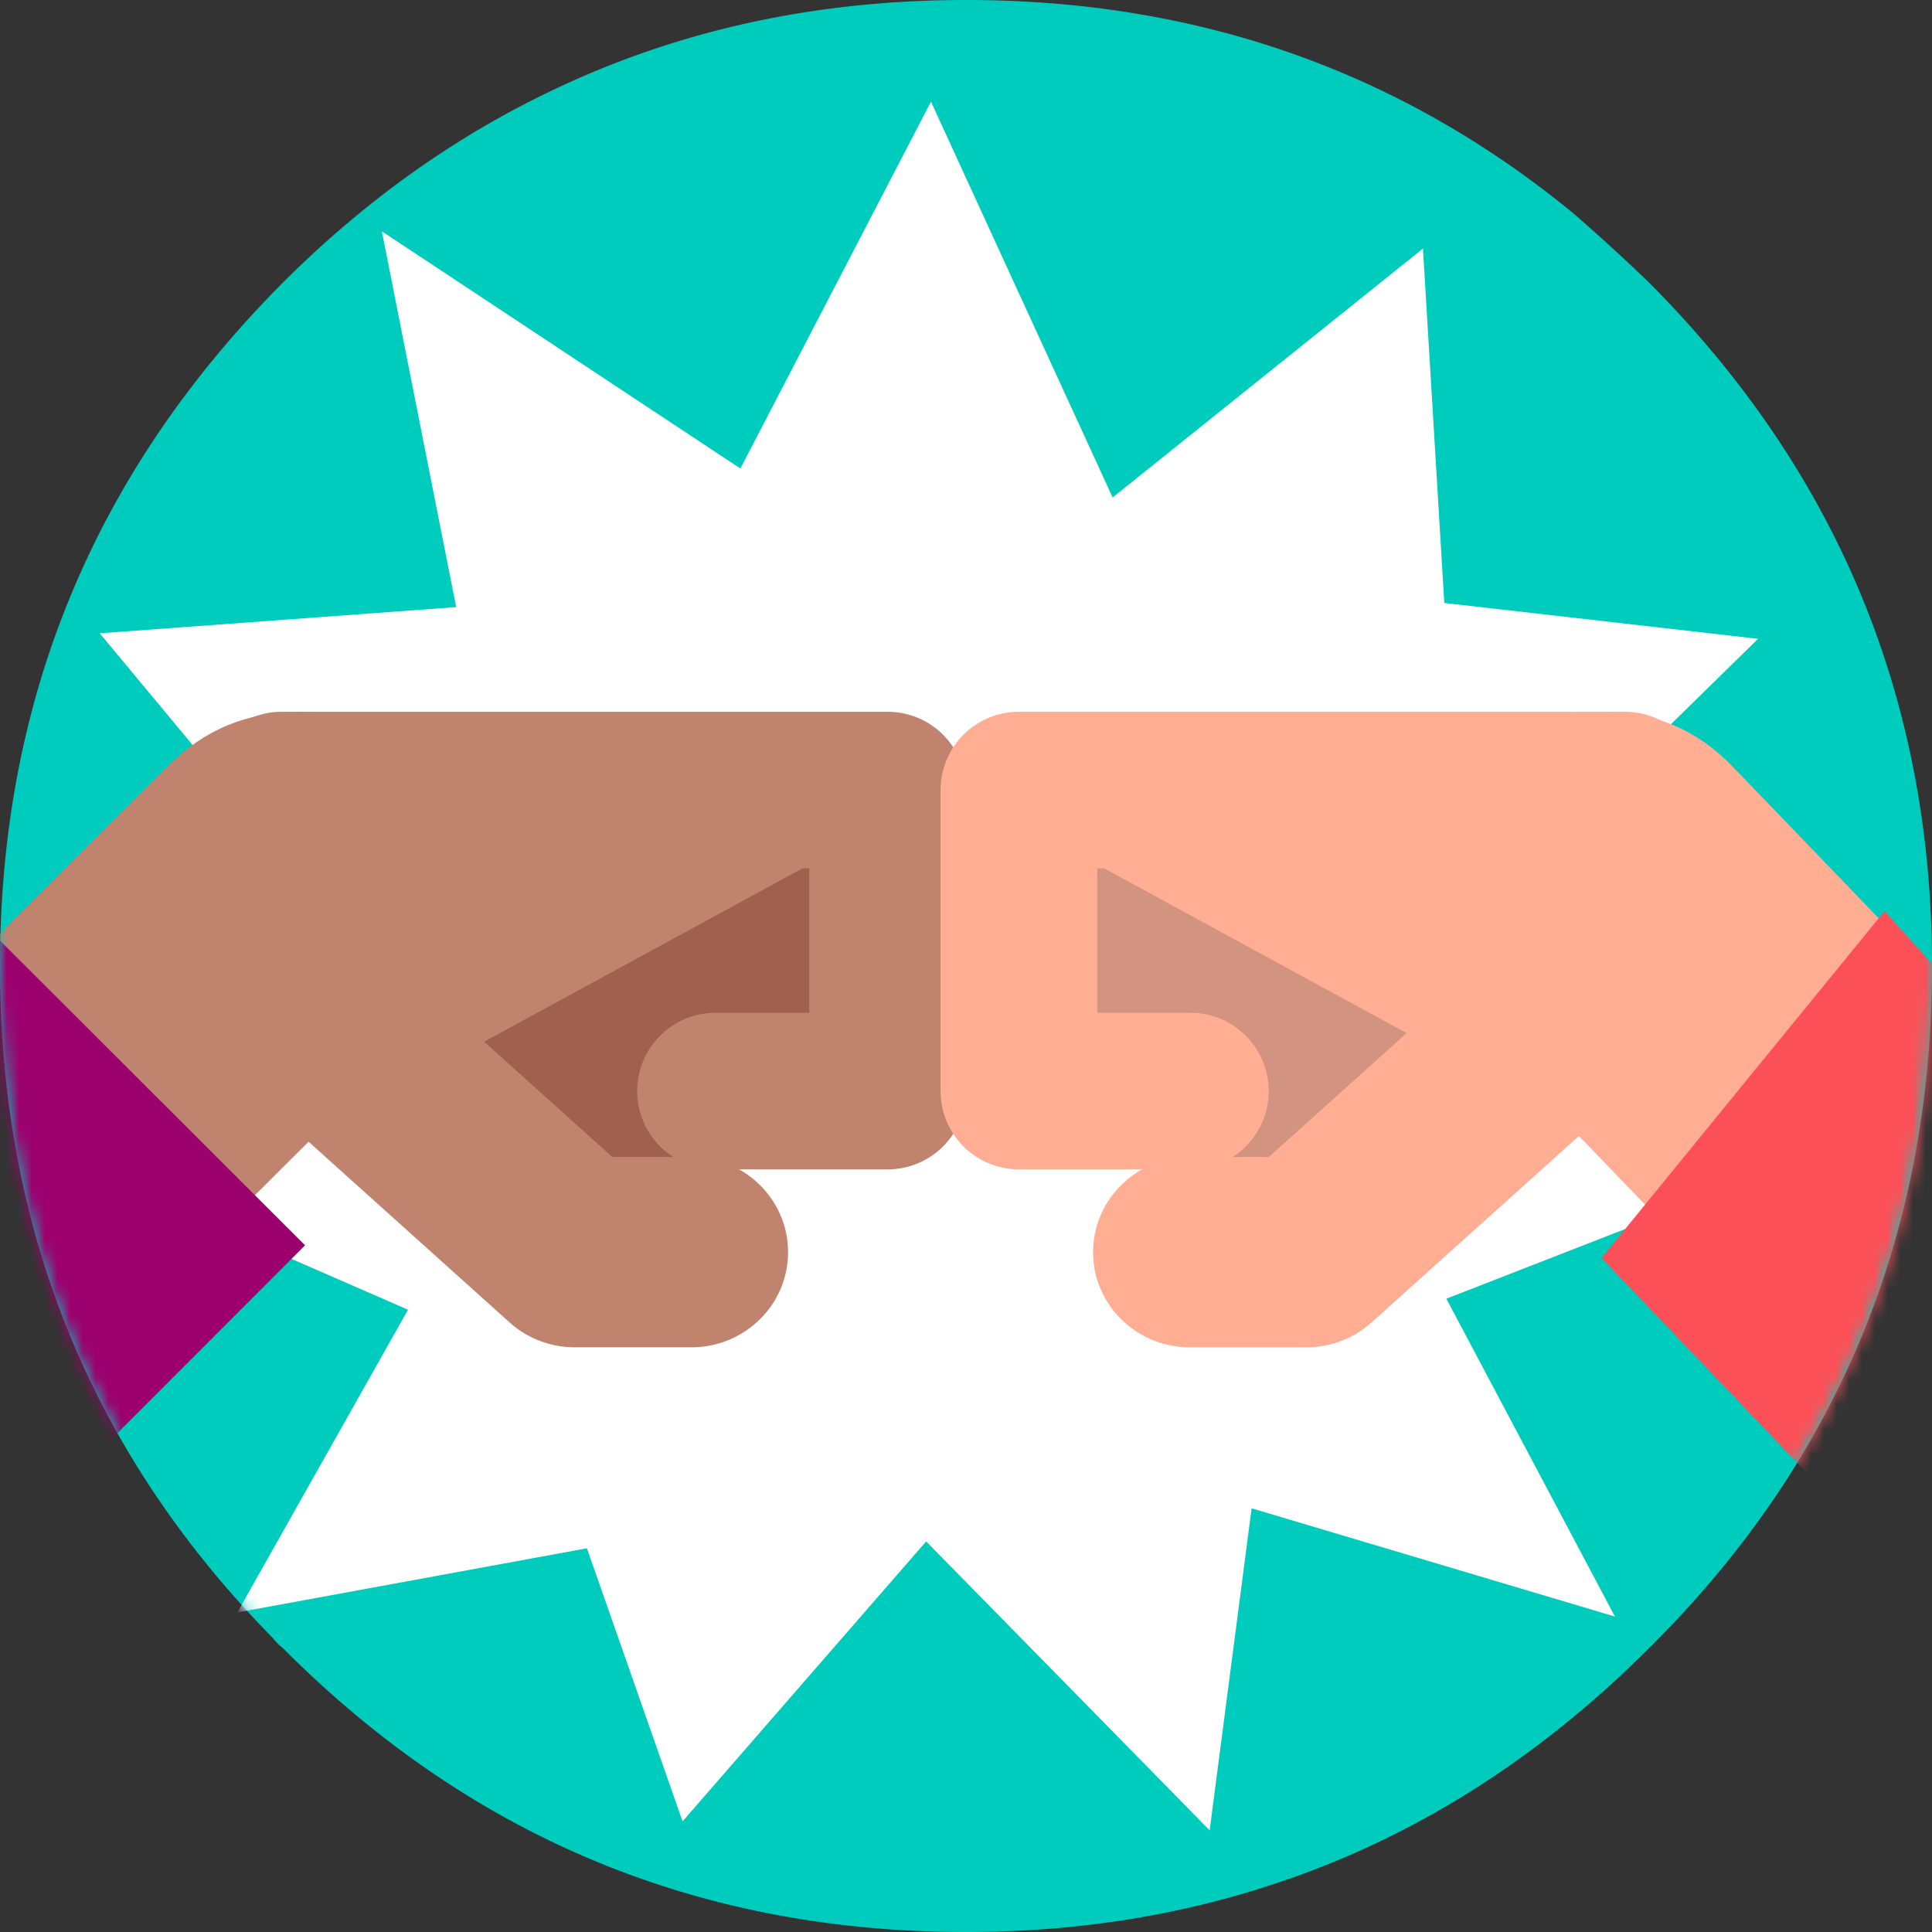 <svg width="152" height="152" xmlns="http://www.w3.org/2000/svg" xmlns:xlink="http://www.w3.org/1999/xlink"><rect width="100%" height="100%" fill="#333333" stroke="none"/><defs><path d="M127.815 20.81C114.19 9.606 98.252 4 80 4c-11.677 0-22.413 2.317-32.212 6.948-7.852 3.69-15.033 8.79-21.542 15.298C11.415 41.146 4 59.062 4 80c0 20.67 7.147 38.286 21.441 52.848.268.336.538.604.805.807C41.078 148.551 58.994 156 80 156c8.39 0 16.307-1.206 23.756-3.622 11.073-3.557 21.073-9.8 29.998-18.723C148.584 118.956 156 101.073 156 80c0-20.938-7.417-38.854-22.246-53.754a152.843 152.843 0 0 0-5.94-5.435" id="a"/></defs><g transform="translate(-4 -4)" fill="none" fill-rule="evenodd"><mask id="b" fill="#fff"><use xlink:href="#a"/></mask><use fill="#00CCBE" xlink:href="#a"/><g mask="url(#b)"><path fill="#FFF" d="M91.536 43.139L77.244 12 62.248 40.86 34.043 22.199l5.847 29.565-28.043 2.061 19.976 24.032L6 93.915l30.1 13.127-13.426 23.816 27.501-5.046 7.525 21.483 19.165-22.025L99.169 148l3.302-25.334 28.584 8.517-13.263-25.008L148 94.403l-30.1-16.22 24.416-23.924-24.686-2.82-1.679-27.884z"/><path d="M58.772 64h-9.544c-4.236 0-7.829 1.563-10.777 4.69C35.448 71.817 34 75.579 34 80.024c0 4.397 1.502 8.159 4.45 11.286C41.4 94.437 44.993 96 49.229 96h9.544c4.236 0 7.829-1.564 10.778-4.69C72.552 88.183 74 84.421 74 80.024c0-4.445-1.501-8.207-4.45-11.334C66.547 65.563 62.954 64 58.772 64" fill="#9F614D"/><path d="M67.672 72.319H26.164A6.162 6.162 0 0 1 20 66.159 6.162 6.162 0 0 1 26.164 60h47.672A6.162 6.162 0 0 1 80 66.16v23.68c0 3.402-2.76 6.16-6.164 6.16H60.293a6.162 6.162 0 0 1-6.164-6.16 6.162 6.162 0 0 1 6.164-6.159h7.379V72.32z" fill="#BF836E" fill-rule="nonzero"/><path d="M58.39 95.027c4.203 0 7.61 3.352 7.61 7.486 0 4.135-3.407 7.487-7.61 7.487h-9.166c-1.9 0-3.73-.699-5.133-1.96L18.477 85.014a7.402 7.402 0 0 1-.485-10.577c2.834-3.053 7.647-3.266 10.75-.477l23.434 21.067h6.215z" fill="#BF836E" fill-rule="nonzero"/><path d="M32.46 71.063l28.979-8.346c2.758-1.503 6.258-.566 7.817 2.092 1.56 2.659.587 6.032-2.171 7.534l-27.43 14.941A5.906 5.906 0 0 1 36.83 88H13.737C10.57 88 8 85.525 8 82.471c0-3.053 2.569-5.529 5.737-5.529l18.723-5.88z" fill="#BF836E" fill-rule="nonzero"/><path d="M17.262 64.23L4 77.46V118l33.778-33.632C40.592 81.582 42 78.208 42 74.246c0-3.963-1.408-7.284-4.276-10.069C34.909 61.393 31.499 60 27.493 60s-7.416 1.393-10.231 4.23" fill="#BF836E"/><path fill="#9C006D" d="M4 126l24-24.027L4 78z"/><path d="M88.45 68.69C85.448 71.817 84 75.579 84 80.024c0 4.397 1.501 8.159 4.45 11.286C91.4 94.437 95.045 96 99.228 96h9.544c4.183 0 7.775-1.564 10.778-4.69 3.003-3.127 4.45-6.889 4.45-11.286 0-4.445-1.501-8.207-4.45-11.334-3.003-3.127-6.542-4.69-10.778-4.69h-9.544c-4.236 0-7.829 1.563-10.778 4.69" fill="#D29480"/><path d="M97.652 83.681a6.162 6.162 0 0 1 6.164 6.16A6.162 6.162 0 0 1 97.652 96H84.164A6.162 6.162 0 0 1 78 89.84V66.16c0-3.402 2.76-6.16 6.164-6.16h47.672A6.162 6.162 0 0 1 138 66.16a6.162 6.162 0 0 1-6.164 6.159H90.328V83.68h7.324z" fill="#FFAD93" fill-rule="nonzero"/><path d="M127.258 73.96c3.103-2.79 7.916-2.576 10.75.477a7.402 7.402 0 0 1-.485 10.577L111.91 108.04a7.679 7.679 0 0 1-5.133 1.96H97.61c-4.202 0-7.609-3.352-7.609-7.487 0-4.134 3.407-7.486 7.61-7.486h6.214l23.434-21.067z" fill="#FFAD93" fill-rule="nonzero"/><path d="M144.263 76.942c3.168 0 5.737 2.476 5.737 5.53 0 3.053-2.569 5.528-5.737 5.528h-23.094c-.99 0-1.962-.247-2.823-.716l-27.43-14.94c-2.76-1.503-3.731-4.876-2.172-7.535 1.559-2.658 5.059-3.595 7.817-2.092l26.117 14.225h21.585z" fill="#FFAD93" fill-rule="nonzero"/><path d="M140.35 76.942c3.12 0 5.65 2.475 5.65 5.529S143.47 88 140.35 88h-17.46a5.704 5.704 0 0 1-4.269-1.907l-13.24-14.942a5.447 5.447 0 0 1 .567-7.8c2.357-2 5.926-1.751 7.97.556l11.551 13.035h14.88z" fill="#FFAD93" fill-rule="nonzero"/><path d="M152 76.446l-11.716-12.17C137.515 61.425 134.16 60 130.274 60c-3.942 0-7.243 1.426-10.066 4.276-2.769 2.85-4.207 6.304-4.207 10.306-.053 4.002 1.332 7.456 4.1 10.361L151.948 118V76.446H152z" fill="#FFAD93"/><path fill="#FB5058" d="M152 126l20.744-27.639-20.482-22.672L130 102.973z"/></g></g></svg>
